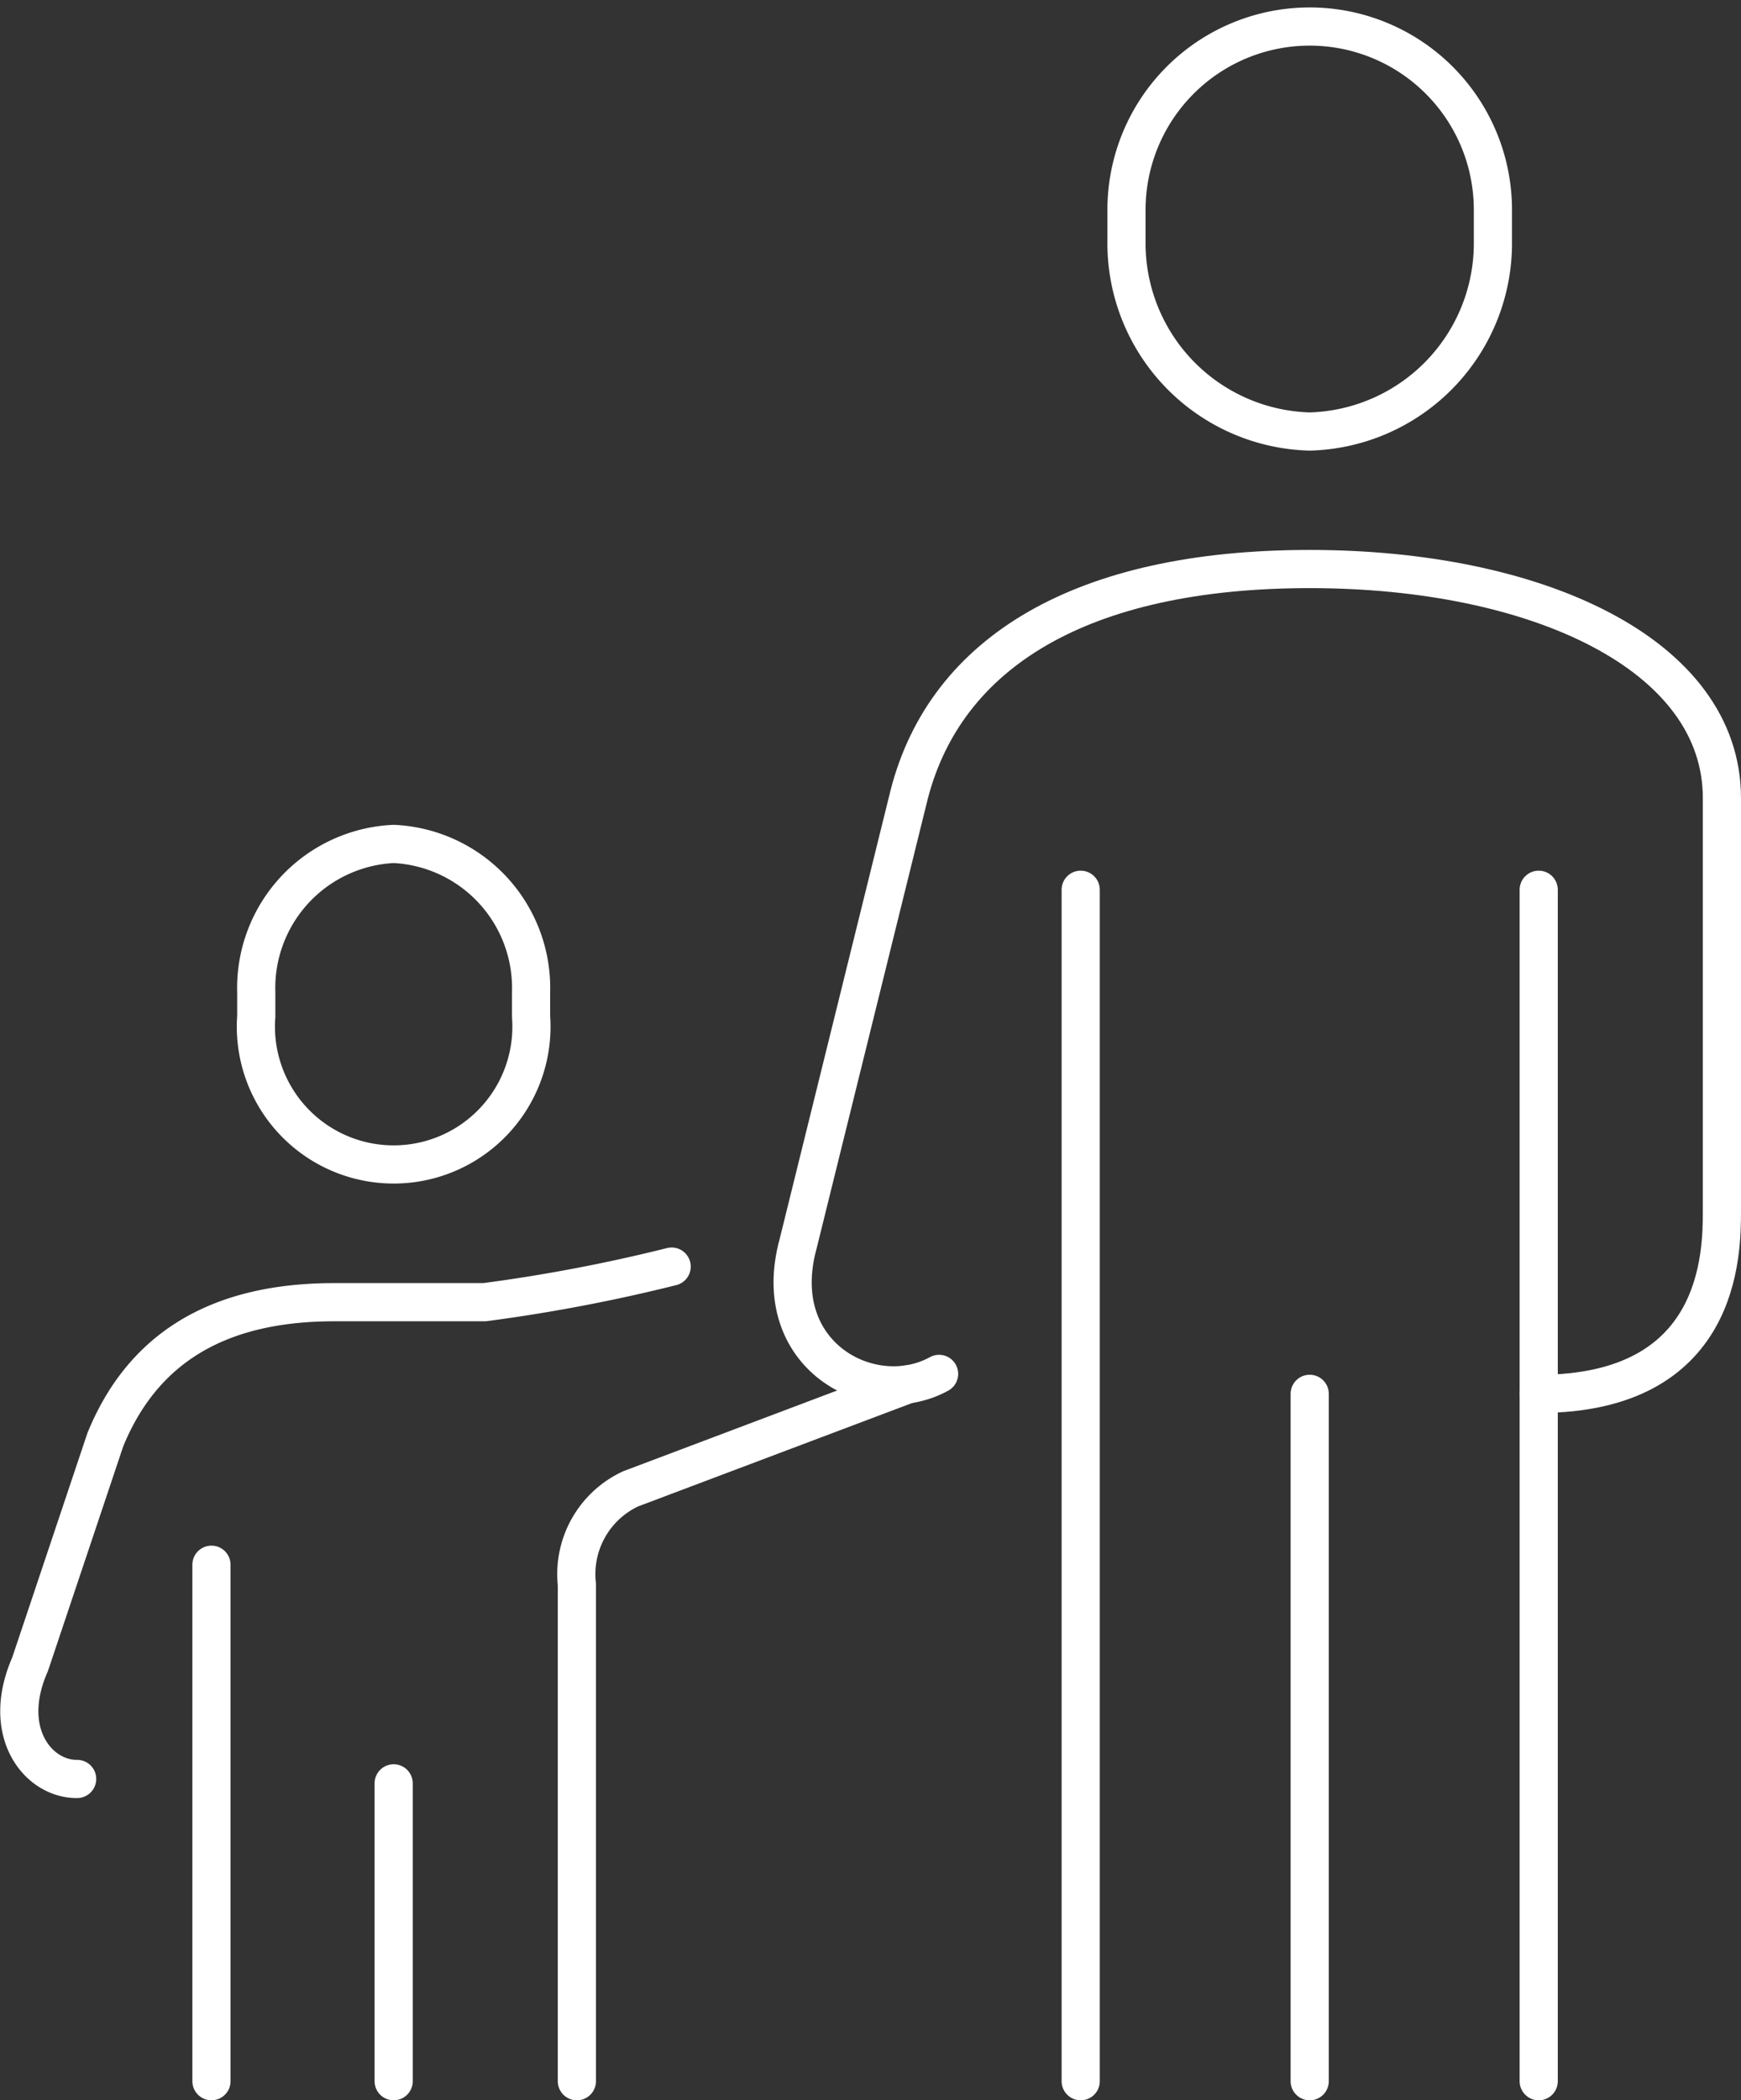 <svg xmlns="http://www.w3.org/2000/svg" width="45.614" height="55" viewBox="0 0 45.614 55">
  <rect x="0" y="0" width="45.614" height="55" fill="#333333" stroke="none"/>
  <g id="グループ_3266" data-name="グループ 3266" transform="translate(-624.603 -378)">
    <path id="パス_1795" data-name="パス 1795" d="M658.917,389.3a4.933,4.933,0,0,0,4.8-4.995v-.81a4.8,4.8,0,1,0-9.6,0v.81A4.933,4.933,0,0,0,658.917,389.3Z" fill="none" stroke="#fff" stroke-linecap="round" stroke-linejoin="round" stroke-width="1"/>
    <line id="線_139" data-name="線 139" y2="18" transform="translate(658.917 414.5)" fill="none" stroke="#fff" stroke-linecap="round" stroke-linejoin="round" stroke-width="1"/>
    <line id="線_140" data-name="線 140" y2="31.2" transform="translate(664.917 401.3)" fill="none" stroke="#fff" stroke-linecap="round" stroke-linejoin="round" stroke-width="1"/>
    <path id="パス_1796" data-name="パス 1796" d="M649.207,413.978c-1.771.974-4.495-.487-3.693-3.409l2.912-11.774c.966-3.72,4.519-5.894,10.491-5.894s10.8,2.244,10.8,6v10.8c0,1.137-.022,4.8-4.8,4.8" fill="none" stroke="#fff" stroke-linecap="round" stroke-linejoin="round" stroke-width="1"/>
    <path id="パス_1797" data-name="パス 1797" d="M634.917,400.1a3.777,3.777,0,0,0-3.6,3.885v.63a3.61,3.61,0,1,0,7.2,0v-.63A3.777,3.777,0,0,0,634.917,400.1Z" fill="none" stroke="#fff" stroke-linecap="round" stroke-linejoin="round" stroke-width="1"/>
    <line id="線_141" data-name="線 141" y2="13.525" transform="translate(630.143 418.975)" fill="none" stroke="#fff" stroke-linecap="round" stroke-linejoin="round" stroke-width="1"/>
    <path id="パス_1798" data-name="パス 1798" d="M642.2,411.168a43.644,43.644,0,0,1-4.9.932h-3.927c-2.4,0-4.836.726-6.01,3.6l-1.973,5.885c-.786,1.786.222,3.012,1.234,3" fill="none" stroke="#fff" stroke-linecap="round" stroke-linejoin="round" stroke-width="1"/>
    <path id="パス_1799" data-name="パス 1799" d="M639.717,432.5V419.488a2.462,2.462,0,0,1,1.409-2.5l7.248-2.734" fill="none" stroke="#fff" stroke-linecap="round" stroke-linejoin="round" stroke-width="1"/>
    <line id="線_142" data-name="線 142" y2="7.8" transform="translate(634.917 424.7)" fill="none" stroke="#fff" stroke-linecap="round" stroke-linejoin="round" stroke-width="1"/>
    <line id="線_143" data-name="線 143" y2="31.2" transform="translate(652.917 401.3)" fill="none" stroke="#fff" stroke-linecap="round" stroke-linejoin="round" stroke-width="1"/>
  </g>
</svg>
